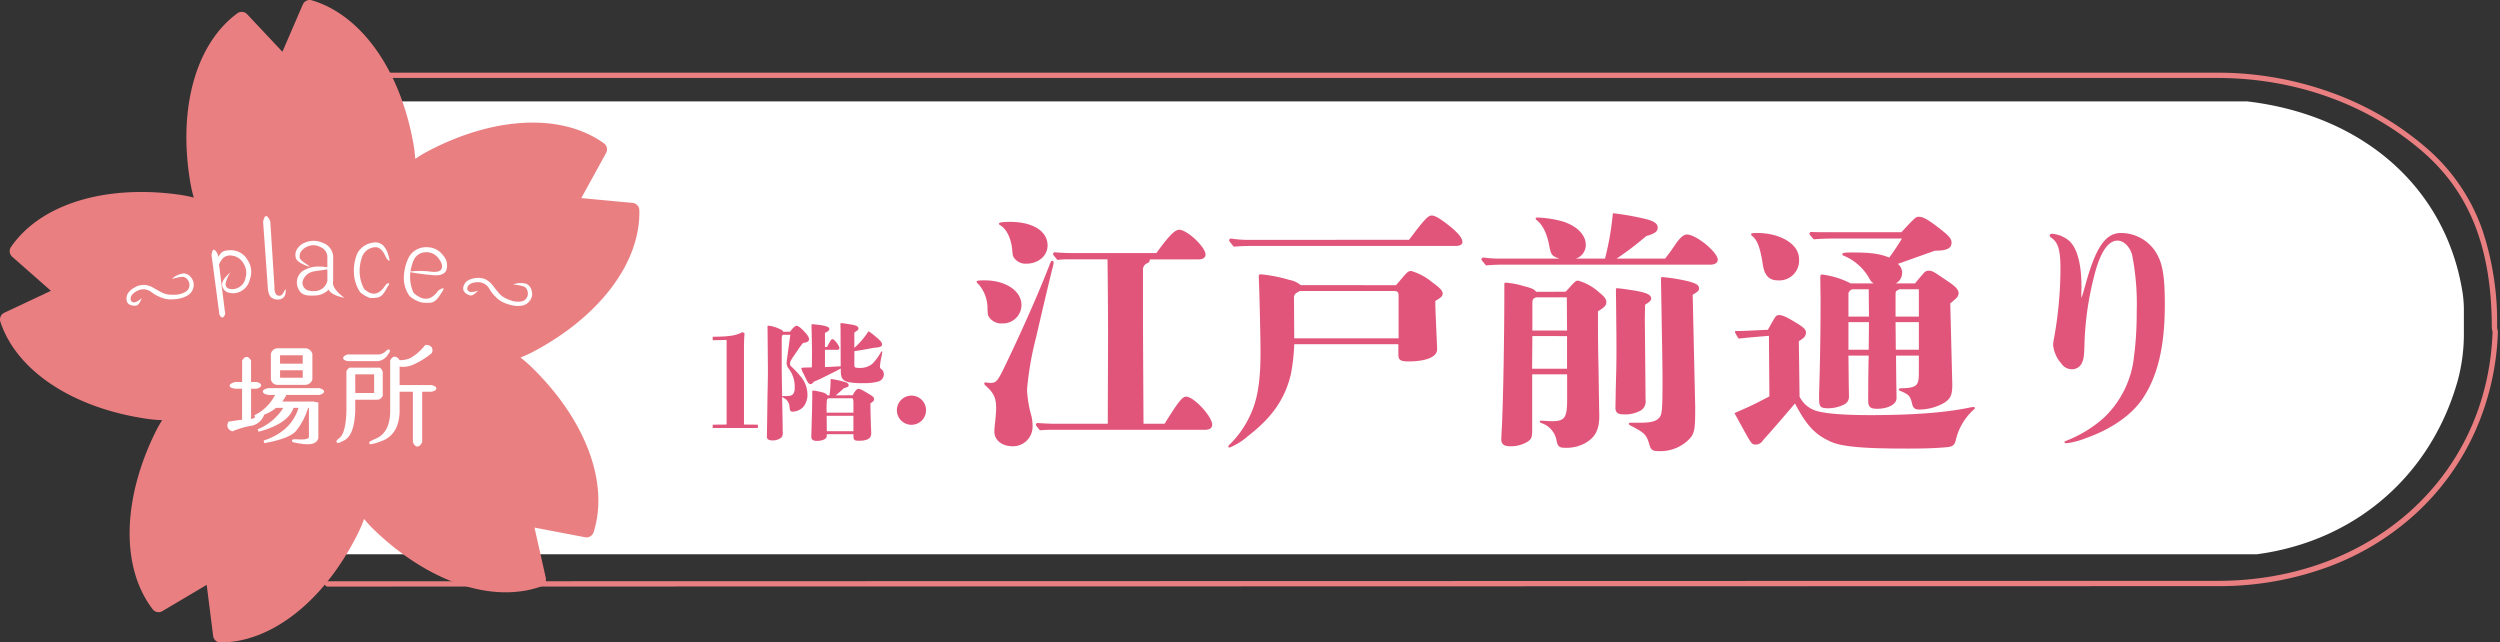 <svg xmlns="http://www.w3.org/2000/svg" xmlns:xlink="http://www.w3.org/1999/xlink" width="472.292" height="121.378" viewBox="0 0 472.292 121.378"><rect x="0" y="0" width="472.292" height="121.378" fill="#333333" stroke="none"/><defs><style>.a{fill:none;}.b{clip-path:url(#a);}.c{fill:#fff;}.d{fill:#ea7f82;}.e{fill:#e2557b;}</style><clipPath id="a"><rect class="a" width="472.292" height="121.378"/></clipPath></defs><g transform="translate(0 0)"><g class="b" transform="translate(0 0)"><path class="c" d="M402.043,96.15H30.109V10.6H400.235c22.273,2.637,37.7,16.679,40.7,36.3a22.136,22.136,0,0,1,.221,3.318V54.1a34.017,34.017,0,0,1-1.13,9.129c-5,17.955-19.3,30.439-37.982,32.925" transform="translate(24.312 8.557)"/><path class="d" d="M34.4,104.456a.5.5,0,0,1,0-1l357.022-.081c29.179-.007,51.033-19.775,51.987-47.01l-.139-.7a.5.5,0,0,1-.01-.1c0-14.98-4.143-25.547-13.038-33.255-10.37-8.989-24.163-13.94-38.838-13.94H34.032a.5.5,0,0,1,0-1H391.383a63.042,63.042,0,0,1,21.366,3.684,56.821,56.821,0,0,1,18.128,10.5,36.162,36.162,0,0,1,10.645,15.631,54.861,54.861,0,0,1,2.738,18.331l.14.706a.5.5,0,0,1,.009.115,49.724,49.724,0,0,1-4.327,18.865,47.332,47.332,0,0,1-10.95,15.254,50.184,50.184,0,0,1-16.562,10.2,59.63,59.63,0,0,1-21.149,3.716Z" transform="translate(27.479 6.359)"/><path class="d" d="M120.78,39.686a1.4,1.4,0,0,0-1.267-1.354l-9.7-.909,4.7-8.544a1.4,1.4,0,0,0-.416-1.8c-7.969-5.728-20.753-5.137-33.367,1.545a23.916,23.916,0,0,0-2.288,1.388,23.846,23.846,0,0,0-.305-2.659C75.682,13.3,68.306,2.84,58.887.054a1.409,1.409,0,0,0-1.676.788L53.351,9.784,46.681,2.677a1.4,1.4,0,0,0-1.842-.164C36.93,8.324,33.541,20.668,36,34.727a23.3,23.3,0,0,0,.613,2.6,23.961,23.961,0,0,0-2.621-.53c-14.132-2-26.358,1.779-31.916,9.869a1.4,1.4,0,0,0,.23,1.838l7.313,6.435L.8,59.088a1.4,1.4,0,0,0-.732,1.7c3.082,9.319,13.775,16.356,27.905,18.362a23.6,23.6,0,0,0,2.668.22A23.384,23.384,0,0,0,29.328,81.7c-6.275,12.818-6.46,25.617-.479,33.4a1.392,1.392,0,0,0,1.818.356l8.381-4.967,1.22,9.659a1.4,1.4,0,0,0,1.394,1.227,19.22,19.22,0,0,0,3.19-.291c8.79-1.551,17.348-9.24,22.895-20.574a23.28,23.28,0,0,0,1.036-2.469,23.48,23.48,0,0,0,1.809,1.97c9.075,8.79,19.748,13.12,28.549,11.58l.023,0a19,19,0,0,0,3.053-.8,1.41,1.41,0,0,0,.893-1.621l-2.135-9.5,9.563,1.826a1.405,1.405,0,0,0,1.6-.947c2.982-9.352-1.533-21.33-11.785-31.256a23.526,23.526,0,0,0-2.028-1.75,23.1,23.1,0,0,0,2.436-1.112c12.612-6.682,20.281-16.929,20.019-26.741" transform="translate(0 0)"/><path class="c" d="M14.961,34.667a2.141,2.141,0,0,1-1.131-.181,1.074,1.074,0,0,1-.591-.9,1.928,1.928,0,0,1,.266-1.267A3.57,3.57,0,0,1,14.827,31.2a3.253,3.253,0,0,1,1.862-.443,3.97,3.97,0,0,1,1.659.569c.517.305,1.025.587,1.544.855a3.886,3.886,0,0,0,1.58.418,8.837,8.837,0,0,0,1.412-.024,4.059,4.059,0,0,0,1.336-.439,1.487,1.487,0,0,0,.868-1.081,1.548,1.548,0,0,0-.3-1.253,1.26,1.26,0,0,0-.938-.578,9.578,9.578,0,0,0-2.086.425,4.024,4.024,0,0,1,2.29-1.075,1.9,1.9,0,0,1,1.439.88,2.105,2.105,0,0,1,.345,1.876,2.308,2.308,0,0,1-1.157,1.462,5.068,5.068,0,0,1-1.583.566,9.706,9.706,0,0,1-1.6.132,4.887,4.887,0,0,1-1.9-.428,6.738,6.738,0,0,1-1.612-.907A2.481,2.481,0,0,0,16.7,31.6a2.385,2.385,0,0,0-1.477.3,2.64,2.64,0,0,0-1.014.8,1.23,1.23,0,0,0-.206.73.661.661,0,0,0,.222.483.788.788,0,0,0,.562.136,3.2,3.2,0,0,0,1.325-.831c-.34.933-.707,1.417-1.148,1.459" transform="translate(10.676 23.071)"/><path class="c" d="M22.111,27.093c.166-1.267.546-1.316,1.168-.15.02.164.042.329.061.493.022-.023.183-.24.531-.678s1.09-.609,2.187-.553a3.575,3.575,0,0,1,2.812,1.762,3.99,3.99,0,0,1,.479,3.718,3.3,3.3,0,0,1-2.118,2.449,3.037,3.037,0,0,1-2.27-.07,1.649,1.649,0,0,1-.853-1.4c-.029-.607.49-1.374,1.612-2.306a5.071,5.071,0,0,0-.958,2.227.893.893,0,0,0,.555.848,2.276,2.276,0,0,0,1.627-.074,2.493,2.493,0,0,0,1.563-1.878,3.269,3.269,0,0,0-.39-2.834,2.843,2.843,0,0,0-2.066-1.419,2.055,2.055,0,0,0-1.764.441,4.561,4.561,0,0,0-.765,1.227q.586,4.674,1.169,9.346c-.336.848-.683.871-1.092.117q-.746-5.634-1.489-11.268" transform="translate(17.854 21.077)"/><path class="c" d="M29.65,36.081A2.054,2.054,0,0,0,30,37.448a.888.888,0,0,0,.725.174c.264-.038.517-.333.757-.844.266-.512.36-.428.258.248a1.353,1.353,0,0,1-.869,1.24,2.091,2.091,0,0,1-1.538-.123c-.551-.246-.866-.9-.942-1.976q-.447-6.252-.893-12.5c.287-1.41.757-1.442,1.352-.092q.4,6.257.8,12.511" transform="translate(22.207 18.233)"/><path class="c" d="M37.165,34.377A3.73,3.73,0,0,1,34.324,35.5c-1.417.114-2.339-.221-2.746-.989a2.837,2.837,0,0,1-.327-2.218,2.572,2.572,0,0,1,1.18-1.533,6.686,6.686,0,0,1,1.75-.649,8.819,8.819,0,0,1,2.731.06c0-.591,0-1.182,0-1.775A2.066,2.066,0,0,0,35.52,26.31a2.716,2.716,0,0,0-2.467-.023A2.679,2.679,0,0,0,31.82,27.4a1.756,1.756,0,0,0-.132.958c.054.3.512.718,1.309,1.24.819.542.7.587-.273.181-1-.407-1.571-.839-1.751-1.309a2.133,2.133,0,0,1,.128-1.587,3.137,3.137,0,0,1,1.742-1.439,4.132,4.132,0,0,1,3.188.1,2.933,2.933,0,0,1,1.99,2.662Q38.008,30.515,38,32.82c-.208.887.539,1.923,2.133,3.121-1.675-.356-2.677-.871-2.966-1.565m-2.628-3.465a3.126,3.126,0,0,0-1.245.457,2.582,2.582,0,0,0-.925,1.108,1.43,1.43,0,0,0,.159,1.535c.351.51,1.068.727,2.14.643a2.477,2.477,0,0,0,2.25-1.923q0-1.084,0-2.165c-1.1.154-1.874.273-2.375.345" transform="translate(24.93 20.326)"/><path class="c" d="M36.995,31.085a8.271,8.271,0,0,1,.669-3.727,4.015,4.015,0,0,1,3.185-2.012c1.356-.1,2.276.821,2.751,2.744.262.906.1.96-.522.139-.6-1.495-1.394-2.149-2.346-1.957a2.828,2.828,0,0,0-2.1,1.554,7.848,7.848,0,0,0-.542,3.4,6.947,6.947,0,0,0,.86,2.935c1.554,1.386,2.9,1.1,4.125-.925.7-.365.779-.163.21.557-.53,1.157-1.1,1.793-1.733,1.93a5.627,5.627,0,0,1-1.495.114,5.727,5.727,0,0,1-1.889-1.1,7.028,7.028,0,0,1-1.168-3.656" transform="translate(29.865 20.459)"/><path class="c" d="M42.224,31.27a8.923,8.923,0,0,1,1-3.671,3.719,3.719,0,0,1,3.315-1.759,3.77,3.77,0,0,1,3.112,1.571,2.816,2.816,0,0,1,.607,2.7c-.318.81-1.15,1.131-2.52,1.01s-2.576-.271-3.553-.432c-1-.161-1.01-.271-.013-.329a16.4,16.4,0,0,1,3.179.1c1.121.134,1.8-.063,2-.582.208-.54-.007-1.2-.618-1.977a2.769,2.769,0,0,0-2.422-1.11,2.544,2.544,0,0,0-2.156,1.3,8.373,8.373,0,0,0-.765,3.405,6.885,6.885,0,0,0,.687,3c1.818,1.574,3.306,1.43,4.645-.472,1.07-.69,1.283-.551.6.428-.672,1.133-1.31,1.751-1.927,1.851a6.213,6.213,0,0,1-1.873-.043,5.478,5.478,0,0,1-2.245-1.211,5.964,5.964,0,0,1-1.061-3.792" transform="translate(34.083 20.864)"/><path class="c" d="M49.641,32.328a2.1,2.1,0,0,1-.972-.6,1.069,1.069,0,0,1-.2-1.056,1.918,1.918,0,0,1,.727-1.072,3.62,3.62,0,0,1,1.645-.531,3.259,3.259,0,0,1,1.887.3,4.015,4.015,0,0,1,1.314,1.157c.363.484.723.936,1.1,1.381a3.877,3.877,0,0,0,1.3.989,8.815,8.815,0,0,0,1.314.517,4.035,4.035,0,0,0,1.406.107,1.5,1.5,0,0,0,1.218-.667,1.559,1.559,0,0,0,.2-1.272,1.268,1.268,0,0,0-.649-.893,9.816,9.816,0,0,0-2.093-.4,4.055,4.055,0,0,1,2.532-.119,1.927,1.927,0,0,1,1,1.365,2.092,2.092,0,0,1-.4,1.865,2.319,2.319,0,0,1-1.632.911,5.143,5.143,0,0,1-1.683-.083,9.733,9.733,0,0,1-1.531-.49,4.855,4.855,0,0,1-1.592-1.121,6.639,6.639,0,0,1-1.144-1.457,2.484,2.484,0,0,0-.981-1,2.4,2.4,0,0,0-1.475-.289,2.674,2.674,0,0,0-1.238.349,1.224,1.224,0,0,0-.466.6.65.65,0,0,0,.022.531.77.77,0,0,0,.465.34,3.176,3.176,0,0,0,1.538-.264c-.669.732-1.193,1.041-1.614.909" transform="translate(39.091 23.454)"/><path class="c" d="M33.223,36.29h5.025a1.415,1.415,0,0,1,1.45,1.037l.013.038V42.2l-.018.045a1.434,1.434,0,0,1-1.445.955H33.214a1.261,1.261,0,0,1-1.335-.985l-.009-.032V37.375l.008-.031A1.3,1.3,0,0,1,33.223,36.29Zm5.987,1.159a.915.915,0,0,0-.963-.657H33.28a.807.807,0,0,0-.91.649v4.675a.764.764,0,0,0,.843.585h5.034a.934.934,0,0,0,.963-.6ZM33.1,37.116h5.284v2.577H33.1Zm4.784.5H33.6v1.577h4.284Zm-10.607.315c.3,0,.57.212.812.629l.034.058v4.038h1.038l.033.009c.387.106.831.273.834.619s-.441.525-.829.64l-.035.01H28.128v5.741a3.076,3.076,0,0,0,.792-.338l-.167-.393a8.553,8.553,0,0,0,3.909-3.839H31.354l-.03-.007c-.581-.146-.969-.309-.969-.633s.387-.487.969-.633l.03-.007h9.681l.034.01c.418.123.845.293.845.63s-.427.508-.845.63l-.034.01H34.788a7.887,7.887,0,0,1-.755,1.251l5.852,0a1.961,1.961,0,0,1,.566.13h.385v6.7l0,.021c-.1.556-.525,1.218-2.034,1.218a7.878,7.878,0,0,1-1.2-.1c-.514-.08-.905-.147-1.164-.2-.321-.065-.6-.122-.579-.379s.3-.263.552-.263c.154,0,.367.006.634.019.2.012.391.018.563.018.856,0,1.382-.153,1.449-.421V47.551H38.9a12.781,12.781,0,0,1-2.31,4.4c-.865.952-2.872,1.714-5.965,2.263l-.122-.484c3.47-1.144,5.684-3.222,6.588-6.182h-.935c-.665,1.993-2.888,3.511-6.612,4.515l-.171-.468a10.264,10.264,0,0,0,4.839-4.047H32.843A7.746,7.746,0,0,1,30.6,48.839a3.133,3.133,0,0,1-2.382,2.086,15.542,15.542,0,0,0-3.534,1.023l-.1.039-.1-.041a1.311,1.311,0,0,1-.773-.718,1.2,1.2,0,0,1,.108-.966l.058-.117.3-.045c.963-.142,1.693-.249,2.252-.3V43.935H25.2l-.018,0c-.657-.1-1.069-.224-1.093-.55s.37-.517,1.015-.716l.036-.011h1.3V38.618l.034-.058C26.712,38.143,26.985,37.931,27.282,37.931Zm.346.824c-.186-.3-.311-.324-.346-.324s-.16.024-.345.323v4.4H25.211a4.008,4.008,0,0,0-.479.177,4.008,4.008,0,0,0,.5.1h1.7v6.827l-.232.017c-.565.041-1.355.157-2.447.317l-.04.006a.644.644,0,0,0-.034.456.767.767,0,0,0,.41.388,15.8,15.8,0,0,1,3.554-1.015h.005a2.157,2.157,0,0,0,1.513-.974,3.627,3.627,0,0,1-1.779.759l-.259.01V43.435H29.1a1.983,1.983,0,0,0,.368-.145,1.965,1.965,0,0,0-.365-.134h-1.47Zm13.334,5.571H31.416a3.2,3.2,0,0,0-.443.14,3.2,3.2,0,0,0,.443.14h1.969l-.12.334a7.463,7.463,0,0,1-2.545,3.309,6.851,6.851,0,0,0,1.863-1.135l.071-.063h2.383l-.181.362a9,9,0,0,1-2.993,3.345c2.169-.917,3.467-2.1,3.87-3.525l.051-.182h1.967l-.085.315A9.18,9.18,0,0,1,33.08,53.16a6.861,6.861,0,0,0,3.145-1.544,12.641,12.641,0,0,0,2.264-4.4l.058-.169h1.012v6.1l0,.021c-.077.443-.48.656-.91.758l.154,0c1.358,0,1.5-.565,1.538-.782V46.989h-.124l-.033-.07a3.112,3.112,0,0,0-.345-.062H32.88l.429-.427a6.148,6.148,0,0,0,1.1-1.684l.068-.141h6.486a2.264,2.264,0,0,0,.372-.14A2.264,2.264,0,0,0,40.962,44.325ZM33.107,39.95h5.284v2.405H33.107Zm4.784.5H33.607v1.405h4.284Z" transform="translate(19.303 29.504)"/><path class="c" d="M50.338,55.132c-.483,0-.74-.589-.825-.783l-.021-.048V44.779H46.983v3.785c-.09,2.965-1.3,4.849-3.594,5.6a8.194,8.194,0,0,1-1.863.536.268.268,0,0,1-.278-.209c-.048-.224.172-.336.426-.467.206-.106.519-.252.93-.436,1.686-.76,2.562-2.454,2.6-5.035V38.858l.031-.056c.234-.428.512-.646.827-.646a1.136,1.136,0,0,1,.872.6l.042.059.146,0a4.721,4.721,0,0,0,1.909-.4,9.677,9.677,0,0,0,2.729-2.383l.077-.089.118,0a1.271,1.271,0,0,1,1.078.428A1.124,1.124,0,0,1,53.1,37.4l-.023.072-.06.047a14.685,14.685,0,0,1-3.594,2.2,4.842,4.842,0,0,1-1.745.368,3.184,3.184,0,0,1-.693-.074v3.511h6.042l.034.01c.451.128.867.293.863.63s-.419.492-.868.609l-.031.008H51.249v9.534l-.03.056C50.941,54.882,50.653,55.132,50.338,55.132Zm-.346-.936c.157.343.29.436.346.436.017,0,.165-.013.411-.447V44.279h2.209a2.478,2.478,0,0,0,.367-.124,2.5,2.5,0,0,0-.37-.133H46.122l.361-.393v-4.3l.333.118a2.573,2.573,0,0,0,.86.141,4.35,4.35,0,0,0,1.563-.334,14.067,14.067,0,0,0,3.4-2.08.614.614,0,0,0-.016-.511.757.757,0,0,0-.568-.212,9.746,9.746,0,0,1-2.817,2.418l-.006,0a5.237,5.237,0,0,1-2.523.431l-.231-.017v-.3c-.158-.207-.309-.324-.419-.324s-.233.12-.357.331v9.568c-.037,2.3-.7,3.961-1.989,4.947,1.759-.78,2.688-2.442,2.765-4.95V44.673l-.378-.394h3.887Zm-14.644.258a.28.28,0,0,1-.275-.183c-.07-.2.045-.353.589-.8.782-.64,1.21-2.381,1.273-5.176v-7.4l.029-.055c.271-.514.581-.622.793-.622a.622.622,0,0,1,.128.013h5.36l.068.054a1.393,1.393,0,0,1,.291.3,1.54,1.54,0,0,1,.138.28l.037.086.02.047V45.58l-.044.064c-.184.27-.47.628-.831.628a.541.541,0,0,1-.112-.012l-.116.033H38.6V48.26c-.091,3.142-.77,5.011-2.078,5.711l0,0C35.65,54.417,35.459,54.454,35.348,54.454ZM37.436,41.02V48.3c-.059,2.611-.429,4.327-1.13,5.218,1.109-.609,1.714-2.383,1.8-5.272V45.794h4.524l.2-.057.079.032a.047.047,0,0,0,.018,0c.013,0,.132-.01.374-.348V41.1l-.018-.042a1.49,1.49,0,0,0-.088-.189l-.007-.011a.707.707,0,0,0-.118-.123H37.823l-.032-.009a.124.124,0,0,0-.033,0C37.685,40.717,37.564,40.8,37.436,41.02Zm5.238,4.495H38.1V40.988h4.57Zm-4.07-.5h3.57V41.488H38.6ZM42.918,39H37.157l-.028-.007c-.387-.091-.786-.227-.811-.547s.347-.521.753-.685l.045-.018h5.8a2.032,2.032,0,0,0,1.428-.608c.339-.3.441-.346.554-.346a.266.266,0,0,1,.237.143c.083.161.023.3-.356.839a2.621,2.621,0,0,1-1.839,1.228Zm-5.7-.5h5.669a1.917,1.917,0,0,0,.989-.458,2.125,2.125,0,0,1-.977.2H37.214a2.214,2.214,0,0,0-.319.158A2.123,2.123,0,0,0,37.216,38.5Z" transform="translate(28.509 29.224)"/><path class="c" d="M25.173,42.906h1.515v-4.22c.389-.672.8-.672,1.191,0v4.22h1.254c.868.239.868.521,0,.779H27.878v6.279a4.623,4.623,0,0,0,2.359-1.256c-.41.152-.866.3-1.363.455a8.448,8.448,0,0,0,4.155-4.307H31.385q-1.559-.39,0-.781H41q1.331.39,0,.781H34.633a6.437,6.437,0,0,1-1.148,1.751h6.366c.325.045.5.087.519.132h.217v6.429c-.152.887-1.148,1.189-2.944.909-1.82-.282-2.014-.39-.607-.325,1.43.087,2.187-.13,2.274-.627V47.3h-.584a12.92,12.92,0,0,1-2.315,4.482c-.826.909-2.773,1.645-5.825,2.187,3.68-1.213,5.975-3.445,6.841-6.669H35.974c-.562,1.992-2.726,3.508-6.492,4.524A10.266,10.266,0,0,0,34.633,47.3H32.749a7.477,7.477,0,0,1-2.339,1.341c-.562,1.258-1.3,1.929-2.229,2.035a15.816,15.816,0,0,0-3.6,1.039.883.883,0,0,1-.54-1.343c1.168-.172,2.035-.3,2.641-.345V43.685H25.214c-1.168-.174-1.168-.432-.042-.779m13.075-6.364a1.167,1.167,0,0,1,1.213.866V42.15a1.182,1.182,0,0,1-1.213.8H33.29a1.031,1.031,0,0,1-1.169-.8V37.407a1.058,1.058,0,0,1,1.169-.866Zm-4.893,2.9h4.784V37.366H33.355Zm4.786.757H33.357V42.1h4.784Z" transform="translate(19.303 29.504)"/><path class="c" d="M36.407,53.751c-1.234.629-1.43.607-.586-.087s1.3-2.467,1.365-5.366V40.956c.193-.367.432-.54.671-.475h5.3a1.125,1.125,0,0,1,.239.239,2.14,2.14,0,0,1,.152.325V45.5c-.28.41-.519.584-.736.5l-.152.043H38.354v2.209c-.087,3.009-.736,4.849-1.947,5.5m.757-15.761H42.9a2.26,2.26,0,0,0,1.6-.671c.519-.455.54-.369.065.3A2.381,2.381,0,0,1,42.9,38.747H37.186c-.822-.193-.822-.432-.022-.757m5.26,3.248h-4.07v4.027h4.07Zm4.309,3.335v3.984c-.087,2.858-1.235,4.654-3.422,5.37-2.207.736-2.4.692-.605-.11,1.777-.8,2.708-2.554,2.751-5.26V38.922c.367-.672.8-.694,1.276-.024v.152a4.969,4.969,0,0,0,2.4-.41,9.773,9.773,0,0,0,2.814-2.447c.844.022,1.146.39.909,1.126a14.47,14.47,0,0,1-3.53,2.165,3.694,3.694,0,0,1-2.6.2v4.047l-.042.045h6.3c.909.258.909.519,0,.757H51v9.72c-.455.844-.887.844-1.256,0v-9.72H46.692Z" transform="translate(28.509 29.224)"/><path class="e" d="M77.119,36.195l-2.626.049v-.656c3.624,0,4.6-.34,5.643-.877l.365.219c-.049.756-.1,1.509-.1,2.238V52.176l2.628.023v.634H74.493V52.2l2.626-.023Z" transform="translate(60.149 28.027)"/><path class="e" d="M84.537,35.388c.51-.707.947-1.119,1.216-1.119.291,0,.7.293,1.338.949.8.851,1.021,1.191,1.021,1.605,0,.39-.34.584-1.119.681a14.093,14.093,0,0,0-1.021,1.386c-1.435,2.093-1.435,2.093-1.435,2.554,0,.316,0,.316.558.828a17.356,17.356,0,0,1,1.654,1.849,5.288,5.288,0,0,1,1.07,3.114,3.608,3.608,0,0,1-.826,2.408,2.978,2.978,0,0,1-1.9.85c-.486,0-.584-.121-.656-.875a2.053,2.053,0,0,0-.756-1.507c-.266-.172-.437-.268-.656-.39v.074c.049,1.824.121,5.813.121,6.592a1.354,1.354,0,0,1-.219.949,2.438,2.438,0,0,1-1.726.582c-.73,0-1.047-.219-1.047-.728v-.121c.049-2.335.049-2.993.072-4.5.025-1.8.025-1.874.049-3.405.051-2.142.072-3.7.072-4.4l-.072-8.32c0-.146.025-.2.146-.2a6.334,6.334,0,0,1,1.945.537c.633.266.754.363.877.607ZM83.514,47.55c1.023,0,1.314-.074,1.582-.389a1.858,1.858,0,0,0,.316-1.168,5.65,5.65,0,0,0-1.191-3.7,1.709,1.709,0,0,1-.342-1.021c0-.2.242-1.945.7-5.3H83.3c-.267,0-.34.2-.34,1v4.864c0,1.144,0,1.291.072,5.6v.121Zm13.162-5.885c0,.437.1.559.826.559a3.729,3.729,0,0,0,2.529-.73,10.639,10.639,0,0,0,1.7-2.286.162.162,0,0,1,.123-.1c.072,0,.1.023.1.1,0,.049-.023.219-.121.754a11.71,11.71,0,0,0-.316,2,.565.565,0,0,0,.244.486,1.171,1.171,0,0,1,.486.9,1.444,1.444,0,0,1-1.07,1.459,9.844,9.844,0,0,1-2.845.293,12.511,12.511,0,0,1-2.921-.219c-1.021-.293-1.289-.9-1.289-1.97v-.584c-.439.266-.924.51-1.824.947q-.621.328-1.314.658a18.828,18.828,0,0,1-1.921.875c-.365.414-.488.486-.658.486-.291,0-.535-.291-.85-.972-.172-.365-.318-.681-.463-.972a4.878,4.878,0,0,1-.437-1.021c0-.146.1-.172,1.994-.2l.025-2.384c0-1.654-.051-4.233-.1-5.6,0-.121.049-.168.146-.168.123,0,.414.024.851.072,1.535.17,2.384.412,2.384.8,0,.291-.244.51-.828.754v2.675h.39c.1-.168.1-.168.291-.558l.316-.56c.172-.266.268-.365.414-.365.365,0,1.314,1.218,1.314,1.7,0,.193-.146.314-.39.314H91.127v3.261c.658-.025.658-.025,2.97-.146l-.025-6.689c0-.437,0-.51-.025-1.1v-.1c0-.219.051-.268.22-.268.146,0,.754.1,1.7.242,1.07.172,1.484.365,1.484.779,0,.219-.074.293-.777.756v2.894A14.448,14.448,0,0,0,99.35,35.29a12.963,12.963,0,0,1,1.46,1.119c.828.681,1.1,1.023,1.1,1.386,0,.39-.365.56-1.556.634-1.656.314-2.165.412-3.673.631ZM96.358,47.4c.34-.7.8-1.216,1.047-1.216.365,0,.609.1,2.31,1.144.512.316.681.486.681.779s-.072.389-.389.607a3.109,3.109,0,0,1-.293.2c0,1.07.074,3.966.123,4.84.023.584.023.779.023.851,0,.974-.73,1.386-2.408,1.386-.7,0-.949-.193-.949-.754v-.486H91.469v.34c0,.535-.779.925-1.873.925-.7,0-1.047-.244-1.047-.779,0-.2.023-1.1.123-4.5.023-1.021.023-1.582.047-2.675v-1c0-.463.025-.56.146-.56a9.2,9.2,0,0,1,1.484.269c.73.168.974.291,1.24.631h.39a22.942,22.942,0,0,0,.219-3.089,16.528,16.528,0,0,1,2.87.633c.389.146.535.316.535.56s-.17.365-.877.533c-.754.681-.972.877-1.556,1.363Zm.146,1.948c0-1.339-.025-1.388-.463-1.388H91.859a.413.413,0,0,0-.367.316,19.165,19.165,0,0,0-.047,2.409H96.5Zm-5.059,1.92c.024,1.46.024,1.849.024,2.919H96.5V51.272Z" transform="translate(64.724 27.278)"/><path class="e" d="M106.909,42.378a2.811,2.811,0,0,1-2.487-1.2c-.24-.381-.24-.573-.287-1.627a6.971,6.971,0,0,0-1.58-4.45c-.333-.334-.479-.43-.479-.622s.479-.239,1.533-.239c3.971,0,6.939,2.01,6.939,4.642a3.489,3.489,0,0,1-3.638,3.494m9.475-10.337c-.239.956-.671,2.727-1.433,5.934-.383,1.625-1.15,4.929-1.675,7.177a59.443,59.443,0,0,0-1.676,9.76,22.345,22.345,0,0,0,.862,5.074,8.848,8.848,0,0,1,.19,1.865,3.7,3.7,0,0,1-3.826,3.732c-1.867,0-3.4-1.1-3.4-2.774,0-.383.047-.813.1-1.341.094-.812.143-1.435.192-2.057.192-2.583-.192-3.685-1.771-5.121-.334-.287-.43-.43-.43-.573a.219.219,0,0,1,.239-.192c.143,0,.622.1.909.1,1.1,0,1.388-.383,2.585-2.823,2.01-4.163,5.836-12.345,8.468-19.141.383-1,.432-1.1.671-1.1.145,0,.239.19.239.334a7.2,7.2,0,0,1-.239,1.148m-4.88-.956a2.614,2.614,0,0,1-2.393-1.15c-.19-.334-.239-.43-.334-1.674-.239-2.01-1.054-3.732-2.2-4.4-.24-.145-.287-.239-.287-.334,0-.24.813-.336,2.106-.336,4.305,0,7.082,1.771,7.082,4.45,0,2.012-1.818,3.447-3.973,3.447m26.078,30.24c2.632-4.21,3.351-5.12,4.069-5.12,1.435,0,4.929,3.732,4.929,5.312,0,.622-.526.958-1.388.958H116.528a21.969,21.969,0,0,0-2.487.094c-.719-.86-.766-.956-.766-1.052a.341.341,0,0,1,.383-.334c1.1.1,2.534.143,3.2.143h10l.049-16.891c0-3.255-.049-11.15-.1-14.165h-7.273a16.929,16.929,0,0,0-2.2.1c-.766-.909-.813-1-.813-1.1a.341.341,0,0,1,.381-.336c1,.1,2.25.143,2.872.143h16.269c2.344-3.253,3.494-4.4,4.307-4.4,1.482,0,4.976,3.253,4.976,4.689,0,.575-.479.909-1.339.909h-9.187c-.049.479-.1.526-.575.766a1.291,1.291,0,0,0-.718,1.245v8.181c0,4.164.1,20.674.1,20.863Z" transform="translate(82.421 18.723)"/><path class="e" d="M160.069,35.686c.432-.526.909-1.052,1.341-1.578.813-.958,1.052-1.1,1.531-1.1a10.855,10.855,0,0,1,3.924,2.106c1.531,1.1,2.008,1.629,2.008,2.154,0,.477-.287.765-1.386,1.386,0,1.292,0,1.292.334,8.853v.334c0,1.388-2.057,2.248-5.408,2.248-1.578,0-1.912-.286-1.912-1.386V46.836H140.834a36.931,36.931,0,0,1-.622,5.6c-1.1,4.736-3.59,8.278-8.135,11.77a12.029,12.029,0,0,1-3.445,2.153c-.143,0-.239-.047-.239-.19s.047-.24.239-.383a18.436,18.436,0,0,0,3.732-5.216c1.531-3.111,2.1-6.556,2.1-12.392,0-1.865-.19-10.816-.286-12.777l-.047-1.244c0-.43.094-.526.383-.526a27.865,27.865,0,0,1,5.357,1.052,4.671,4.671,0,0,1,2.2,1Zm2.442-8.566c.334-.43.622-.813.765-1,2.632-3.494,3.062-3.59,3.541-3.59.671,0,1.723.671,3.59,2.154,1.531,1.292,2.2,2.153,2.2,2.872,0,.43-.479.716-1.2.716H132.8c-1.1,0-2.3.047-3.4.145-.815-1-.862-1.1-.862-1.2a.341.341,0,0,1,.383-.334,20.933,20.933,0,0,0,2.679.239Zm-1.963,10.718c0-.909-.143-1.052-1.1-1.052H141.886c-.909.479-1.1.669-1.1,1.292l.049,7.655h19.714Z" transform="translate(103.671 18.188)"/><path class="e" d="M189.534,30.855c.766-.958,1-1.292,1.818-2.489.956-1.435,1.674-2.059,2.3-2.059,1.771,0,5.84,3.351,5.84,4.786,0,.528-.577.907-1.292.907H159.053c-1.1,0-2.25.051-3.351.146-.812-.958-.862-1.054-.862-1.15a.344.344,0,0,1,.383-.336c.815.1,1.916.193,2.442.193H169.58c-1.435-.479-1.578-.671-1.914-2.346-.43-2.391-1.244-4.02-2.393-4.929a.341.341,0,0,1-.19-.287c0-.1.094-.19.287-.19a19.726,19.726,0,0,1,5.07.813c2.585.909,4.117,2.536,4.117,4.354a2.7,2.7,0,0,1-1.869,2.585h5.5a53.9,53.9,0,0,0,1.484-8.567,49.762,49.762,0,0,1,6.413,1.15c1.578.43,2.057.909,2.057,1.578,0,.719-.575,1.15-2.153,1.58a60.139,60.139,0,0,1-5.6,4.26Zm-18.8,6.266c.477-.477.86-.907,1.1-1.2.671-.716.909-.909,1.244-.909a9.889,9.889,0,0,1,3.973,2.2c1.054.862,1.386,1.292,1.386,1.916,0,.573-.43,1-1.578,1.676,0,4.736,0,5.932.1,10.669.047,2.106.047,4.163.1,6.268,0,.622,0,.622.047,2.823,0,2.727-.813,4.163-2.87,5.263a7.4,7.4,0,0,1-3.781.766c-.909,0-1.243-.334-1.435-1.437a4.229,4.229,0,0,0-2.776-3.2c-.333-.143-.381-.193-.381-.336,0-.1.1-.143.239-.143.1,0,.813.047,1.963.1,2.534,0,2.966-.622,2.966-4.116V52.722h-6.6V63.2c0,1.484-.143,1.771-.956,2.3a6.074,6.074,0,0,1-3.158.813c-1.2,0-1.722-.383-1.722-1.292,0-.287,0-.287.143-3.111.24-5.5.43-16.652.43-25.5v-.671c0-.287.049-.336.287-.336a15.887,15.887,0,0,1,3.3.624c1.865.479,2.055.669,2.438,1.1Zm-6.27,8.374-.049,6.172h6.6V45.5Zm6.507-7.318h-5.789c-.622.237-.718.38-.718,1.291v4.976h6.556ZM180.2,56.695c0-.766.049-2.3.1-4.356.049-1.865.049-3.349.049-4.354,0-.86,0-2.679-.1-11.293,0-.143.047-.239.192-.239.19,0,1.435.143,2.3.287,3.015.43,4.164.86,4.164,1.627,0,.383-.193.622-1.15,1.2l-.047,2.68.143,15.311a2.005,2.005,0,0,1-1.339,2.2,5.9,5.9,0,0,1-2.87.526c-1.054,0-1.486-.383-1.486-1.244Zm4.5,5.168c2.2,0,3.158-.24,3.779-1.007.477-.573.575-1.386.575-7.367,0-1.769-.1-7.705-.287-18.326,0-.766,0-.815.24-.815a34.515,34.515,0,0,1,4.783.766c1.629.43,2.154.718,2.154,1.388,0,.383-.1.526-1.195,1.195l.477,21.2c0,4.546-.1,5.121-1.484,6.413a7.646,7.646,0,0,1-5.455,1.914c-1.148,0-1.435-.24-1.722-1.245-.526-1.816-.86-2.2-3.492-3.541-.289-.143-.383-.239-.383-.383s.094-.19.287-.19Z" transform="translate(125.026 17.996)"/><path class="e" d="M193.586,56.632a5.213,5.213,0,0,0,3.3,2.729c1.675.479,4.976.765,10.049.765,9.617,0,15.071-.669,18.611-1.388a4.682,4.682,0,0,1,.909-.143c.145,0,.24.049.24.192,0,.1,0,.145-.24.334a11.056,11.056,0,0,0-3.347,5.7c-.24,1.148-.813,1.291-1.916,1.386-2.3.193-4.307.24-7.271.24-6.651,0-11.915-.193-14.308-1.245-3.158-1.386-4.688-3.109-6.892-7.273-2.2,2.585-4.257,4.978-6.028,6.939a1.619,1.619,0,0,1-1.58.813c-.718,0-1-.86-3.828-5.932,2.968-1.292,3.59-1.58,6.6-3.159L187.8,45.149c-3.494.287-4.5.383-5.742.526-.669-1.1-.669-1.148-.669-1.292,0-.1.047-.143.19-.143h.479c.766,0,1.58-.049,5.551-.239,1.339-2.393,1.484-2.776,2.057-2.776.624,0,1.292.24,3.4,1.531,1.339.815,1.723,1.245,1.723,1.724,0,.62-.192,1-1.339,1.672ZM189.47,34.67c-1.723,0-2.536-1.052-2.821-2.968-.479-3.158-1.054-4.689-2.01-5.406a.362.362,0,0,1-.192-.336c0-.19.143-.237,1.244-.237,3.924,0,7.8,1.912,7.8,4.927a3.743,3.743,0,0,1-4.02,4.02m25.935.575c.719-.911,1.245-1.484,1.482-1.771.432-.526.671-.622,1.1-.622.671,0,.671,0,3.635,2.01,1.437.958,2.012,1.578,2.012,2.248a1.427,1.427,0,0,1-.479.958c-.479.43-.86.766-1.1.956l.383,15.264c0,2.154-.336,2.68-1.484,3.494a9.616,9.616,0,0,1-4.689,1.292c-.909,0-1.245-.287-1.435-1.15-.336-1.482-.671-1.722-2.249-2.391-.193-.1-.24-.143-.24-.24,0-.143.1-.239.43-.239,3.158-.047,3.351-.624,3.351-3.062V48.882h-4.307c0,2.3.047,5.359.094,7.895v.143c0,1.15-1.578,2.012-3.684,2.012-1.29,0-1.674-.383-1.674-1.533,0-1.482,0-4.833.094-8.517h-3.826c.049,3.779.049,4.067.049,4.737.047,2.583.047,2.68.047,2.917a1.614,1.614,0,0,1-1.007,1.629,6.787,6.787,0,0,1-2.821.669c-1.58,0-1.818-.239-1.818-1.961V56.2c.19-5.645.287-11.915.287-17.657,0-1.435-.049-2.821-.049-4.258,0-.622.049-.718.334-.718a16.136,16.136,0,0,1,5.408,1.676h4.356a1.7,1.7,0,0,1-.719-.718,9.928,9.928,0,0,0-4.927-4.5c-.24-.1-.289-.145-.289-.287,0-.24.239-.334,1.724-.334,3.3,0,5.12.145,7.129.956a39.032,39.032,0,0,0,2.393-3.588H199.76c-1.15,0-2.346.047-3.494.145-.766-.862-.813-.96-.813-1.054a.342.342,0,0,1,.383-.336c1,.049,2.248.049,2.87.049h14.114c2.68-2.87,2.727-2.919,3.351-2.919.766,0,1.818.622,3.731,2.106s2.395,2.01,2.395,2.774c0,1.1-.909,1.531-3.158,1.531l-6.988,2.489a2.112,2.112,0,0,1,.813,1.722,2.238,2.238,0,0,1-1.2,1.963Zm-8.757,1.1H203.54q-.718.358-.718.86v4.307H206.7Zm-3.826,6.219v5.216h3.826l.049-5.216Zm9.569-6.219a1.7,1.7,0,0,1-.381.239c-.192.1-.287.239-.287.671v4.258h4.4V36.345Zm-.669,6.219.047,5.216h4.356V42.564Z" transform="translate(146.381 18.296)"/><path class="e" d="M220.185,36.556c.094-.047.188-.24.907-2.823,1.865-6.7,3.732-9.379,6.556-9.379a7.818,7.818,0,0,1,6.315,3.158c1.535,2.153,2.01,4.546,2.01,10.384,0,7.895-1.339,13.541-4.258,17.849-2.057,3.013-5.885,5.7-10.669,7.367a14.587,14.587,0,0,1-3.637.96c-.24,0-.383-.051-.383-.193s0-.143,1.052-.573a23.13,23.13,0,0,0,6.509-4.164A18.71,18.71,0,0,0,229.992,48.9a64.086,64.086,0,0,0,.671-9.617,48.07,48.07,0,0,0-.86-10.767c-.432-1.578-1.582-2.727-2.776-2.727-1.769,0-3.3,2.248-4.4,6.7A58.2,58.2,0,0,0,220.8,45.12c-.049,2.3-.141,3.015-.432,3.638a2.03,2.03,0,0,1-1.959,1.339,2.413,2.413,0,0,1-1.963-1.054,6.289,6.289,0,0,1-1.578-3.541,9.755,9.755,0,0,1,.19-1.339,74.736,74.736,0,0,0,1.2-12.968c0-3.684-.43-5.07-1.769-5.979-.192-.145-.24-.24-.24-.383,0-.24.145-.336.479-.336a5.877,5.877,0,0,1,3.013,1.2c1.629,1.292,2.489,4.4,2.489,8.8Z" transform="translate(172.996 19.664)"/><path class="e" d="M96.5,46.86a2.755,2.755,0,1,1,2.755-2.755A2.749,2.749,0,0,1,96.5,46.86" transform="translate(75.691 33.389)"/></g></g></svg>